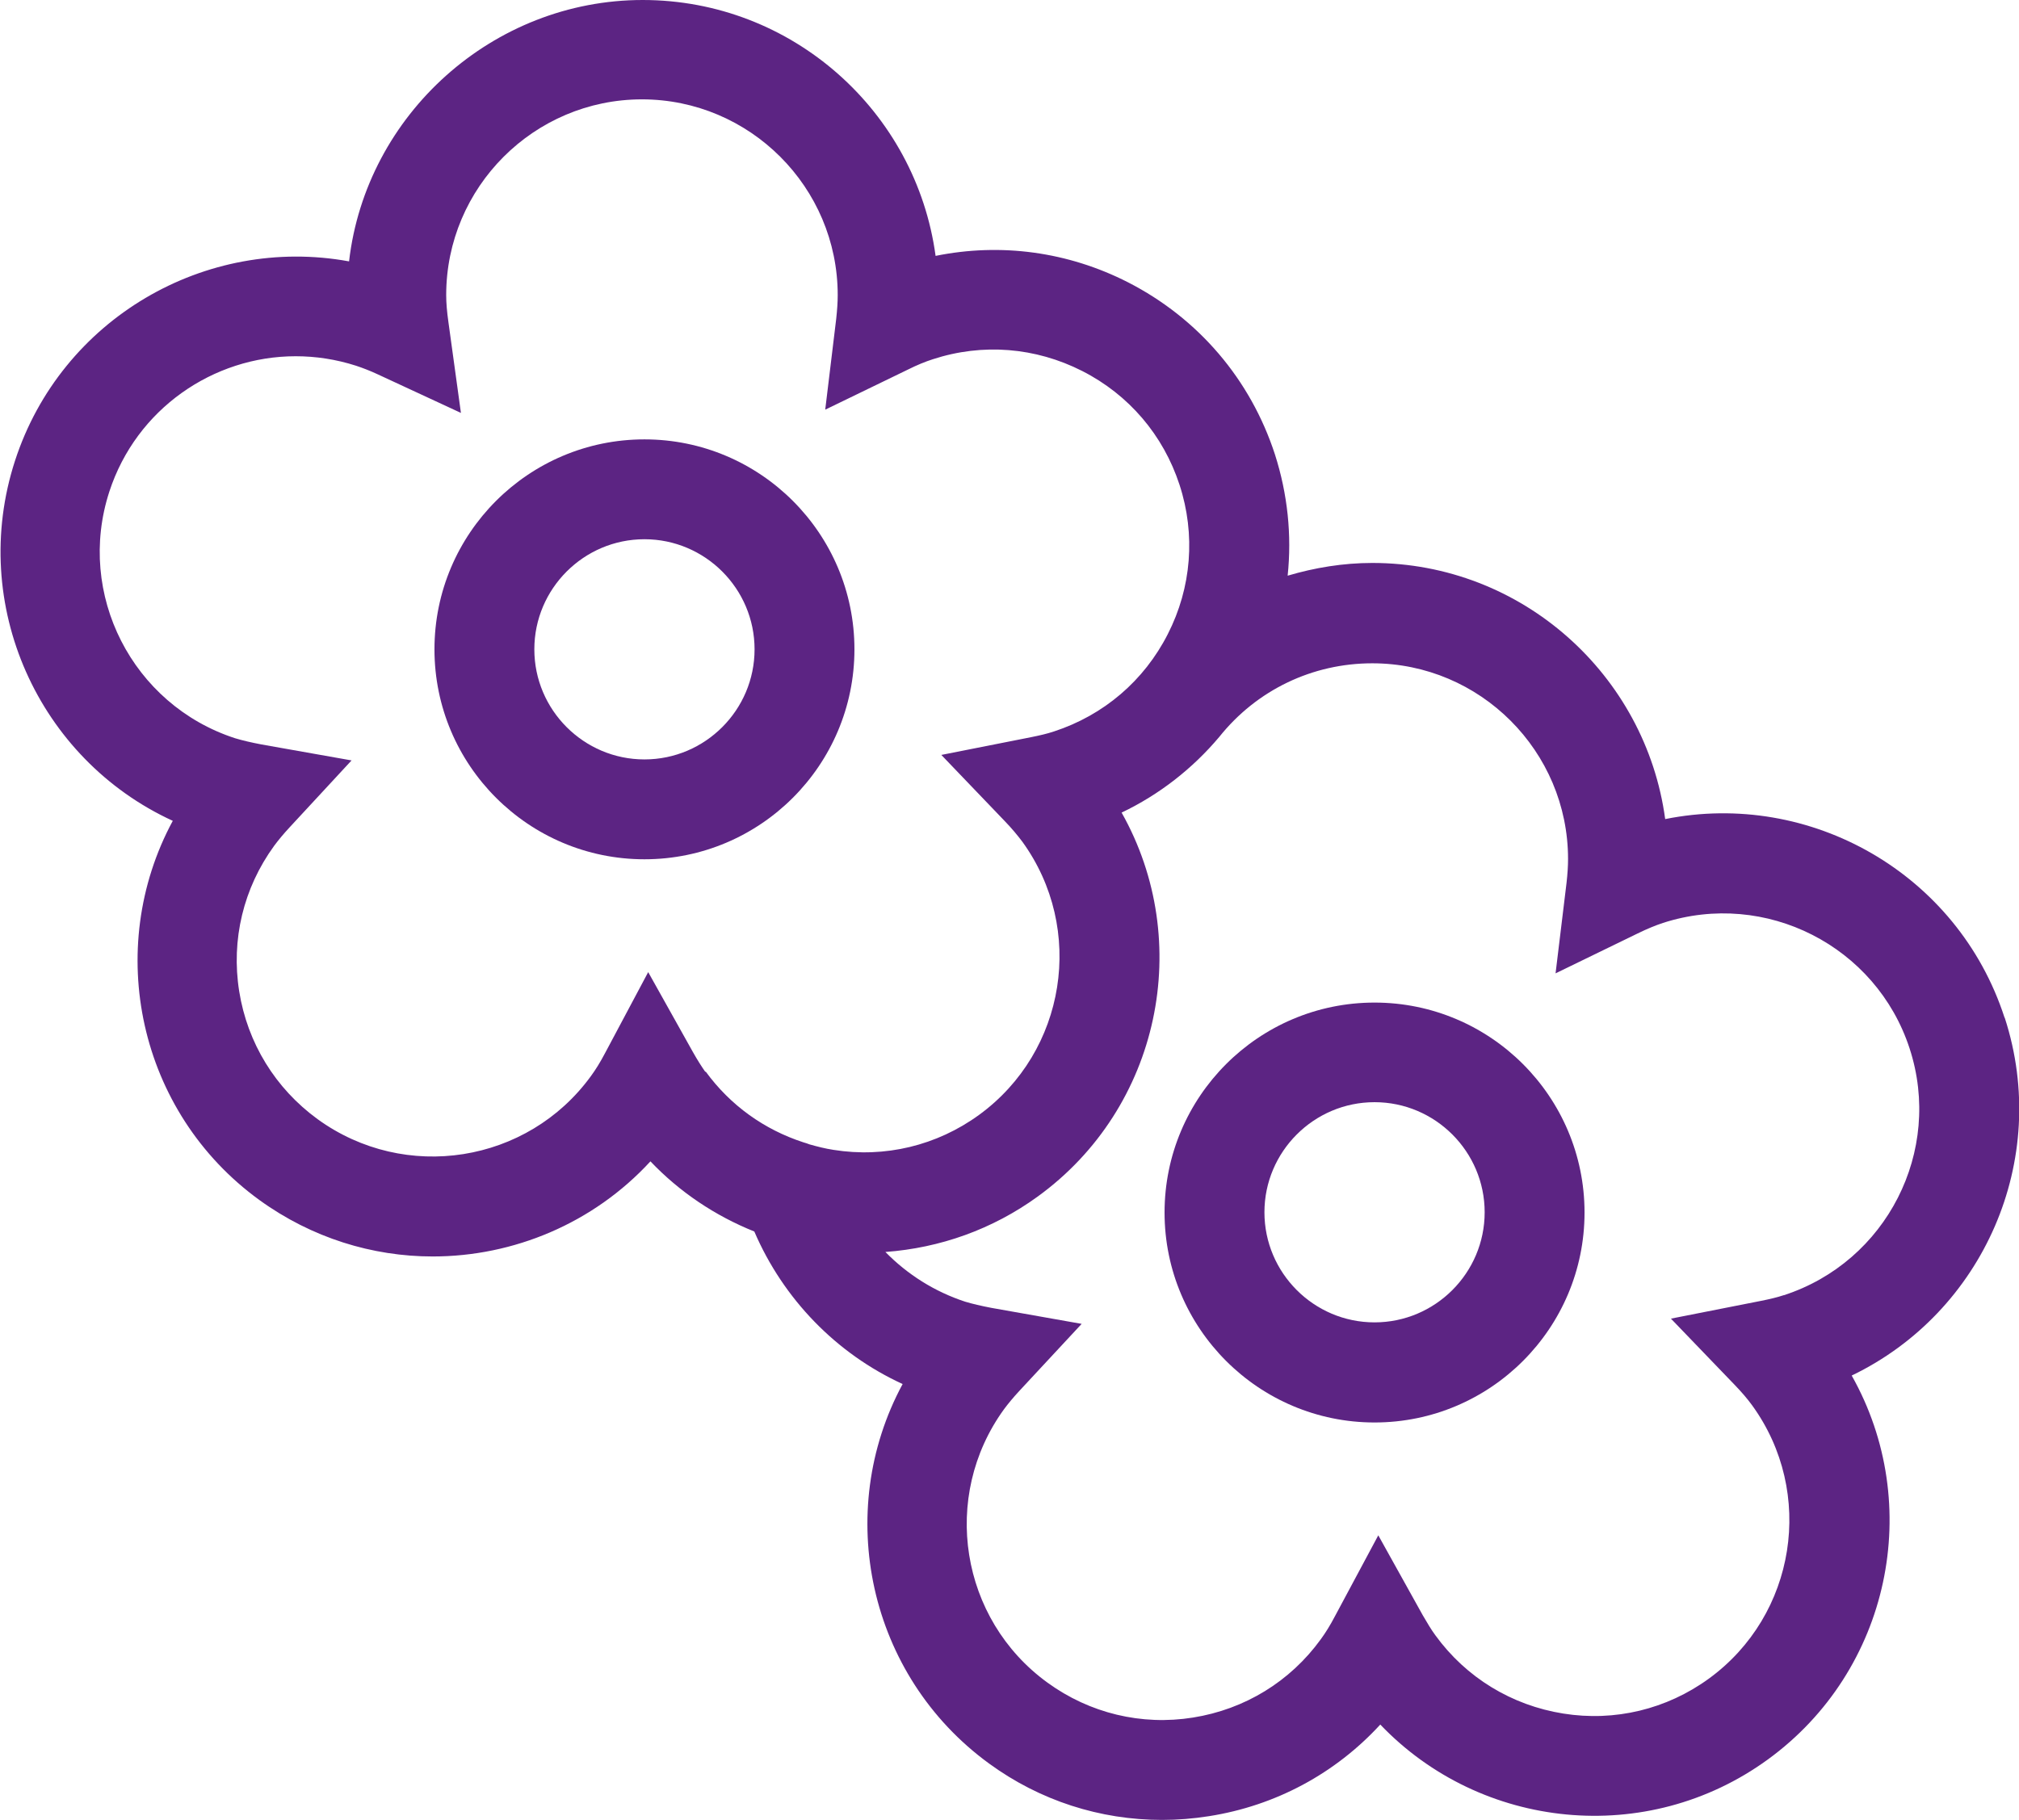 <?xml version="1.0" encoding="UTF-8"?>
<svg id="Layer_2" data-name="Layer 2" xmlns="http://www.w3.org/2000/svg" viewBox="0 0 80.86 72.9">
  <defs>
    <style>
      .cls-1 {
        fill: #5c2483;
        stroke-width: 0px;
      }
    </style>
  </defs>
  <g id="Layer_1-2" data-name="Layer 1">
    <g>
      <path class="cls-1" d="M34.22,26.01c0-4.64-3.77-8.41-8.41-8.41s-8.41,3.77-8.41,8.41,3.77,8.41,8.41,8.41,8.41-3.77,8.41-8.41ZM25.81,30.42c-2.43,0-4.41-1.98-4.41-4.41s1.98-4.41,4.41-4.41,4.41,1.98,4.41,4.41-1.98,4.41-4.41,4.41Z"/>
      <path class="cls-1" d="M80.28,40.76c-1.87-5.77-7.78-9.12-13.59-7.95-.78-5.78-5.74-10.26-11.73-10.26-1.17,0-2.31.19-3.39.51.17-1.62,0-3.27-.51-4.86-.98-3.01-3.07-5.45-5.88-6.89-2.41-1.23-5.1-1.59-7.71-1.06-.78-5.78-5.74-10.25-11.73-10.25s-11.08,4.58-11.76,10.47c-5.74-1.05-11.53,2.29-13.38,7.99-1.87,5.77.94,11.95,6.32,14.42-2.77,5.13-1.38,11.67,3.47,15.19,2.1,1.52,4.53,2.26,6.94,2.26,3.23,0,6.43-1.32,8.72-3.81,1.17,1.23,2.59,2.18,4.16,2.81,1.16,2.7,3.28,4.89,5.94,6.11-2.77,5.13-1.38,11.67,3.46,15.2,2.04,1.49,4.45,2.26,6.93,2.26.62,0,1.25-.05,1.88-.15,2.67-.42,5.06-1.71,6.86-3.67,4.03,4.22,10.68,4.92,15.52,1.4,4.91-3.57,6.27-10.22,3.36-15.38,5.26-2.53,7.98-8.63,6.13-14.33ZM28.25,42.94c-.16-.23-.32-.48-.5-.8l-1.79-3.2-1.72,3.23c-.2.38-.38.67-.57.93-2.54,3.5-7.45,4.27-10.95,1.73-1.69-1.23-2.81-3.05-3.14-5.12s.17-4.14,1.4-5.83c.17-.23.37-.47.61-.73l2.49-2.69-3.61-.64c-.42-.08-.76-.16-1.06-.25-4.11-1.34-6.37-5.77-5.03-9.88,1.08-3.31,4.16-5.42,7.46-5.42.8,0,1.61.12,2.42.38.27.09.56.2.88.35l3.32,1.54-.5-3.63c-.06-.43-.09-.77-.09-1.09,0-4.32,3.52-7.84,7.84-7.84s7.84,3.52,7.84,7.84c0,.28-.02.58-.06.95l-.44,3.64,3.3-1.6c.38-.19.7-.32,1.01-.42,1.99-.65,4.11-.48,5.98.47,1.87.95,3.25,2.57,3.9,4.56h0c.65,1.99.48,4.12-.47,5.98-.95,1.87-2.57,3.25-4.56,3.9-.27.09-.57.16-.92.23l-3.59.71,2.53,2.64c.3.31.52.58.71.83,2.54,3.5,1.76,8.41-1.73,10.95-1.69,1.23-3.77,1.73-5.83,1.4-.33-.05-.64-.13-.96-.22-.08-.03-.16-.06-.24-.08-1.57-.51-2.93-1.48-3.92-2.84ZM71.44,51.88c-.27.09-.57.16-.92.23l-3.6.71,2.54,2.64c.3.31.52.57.71.83,2.54,3.5,1.76,8.41-1.73,10.95-1.69,1.23-3.77,1.73-5.83,1.4-2.07-.33-3.89-1.44-5.12-3.13-.17-.23-.33-.5-.51-.81l-1.78-3.2-1.73,3.23c-.2.38-.38.67-.57.93-1.23,1.7-3.05,2.81-5.12,3.14-2.06.33-4.14-.17-5.83-1.4-3.5-2.54-4.28-7.45-1.74-10.95.17-.23.37-.47.61-.73l2.5-2.69-3.61-.64c-.42-.08-.76-.16-1.06-.25-1.22-.4-2.31-1.09-3.19-1.99,2.18-.16,4.28-.9,6.1-2.22,4.91-3.56,6.27-10.22,3.36-15.38,1.51-.72,2.84-1.76,3.91-3.03,1.5-1.88,3.73-2.95,6.13-2.95,4.32,0,7.84,3.52,7.84,7.84,0,.28-.02.59-.06.95l-.44,3.63,3.29-1.6c.39-.19.71-.32,1.01-.42,4.11-1.33,8.54.92,9.88,5.03,1.34,4.11-.92,8.54-5.03,9.88Z"/>
      <path class="cls-1" d="M55.05,40.16c-4.64,0-8.41,3.77-8.41,8.41s3.77,8.41,8.41,8.41,8.41-3.77,8.41-8.41-3.77-8.41-8.41-8.41ZM55.05,52.97c-2.43,0-4.41-1.98-4.41-4.41s1.98-4.41,4.41-4.41,4.41,1.98,4.41,4.41-1.98,4.41-4.41,4.41Z"/>
    </g>
  </g>
</svg>
